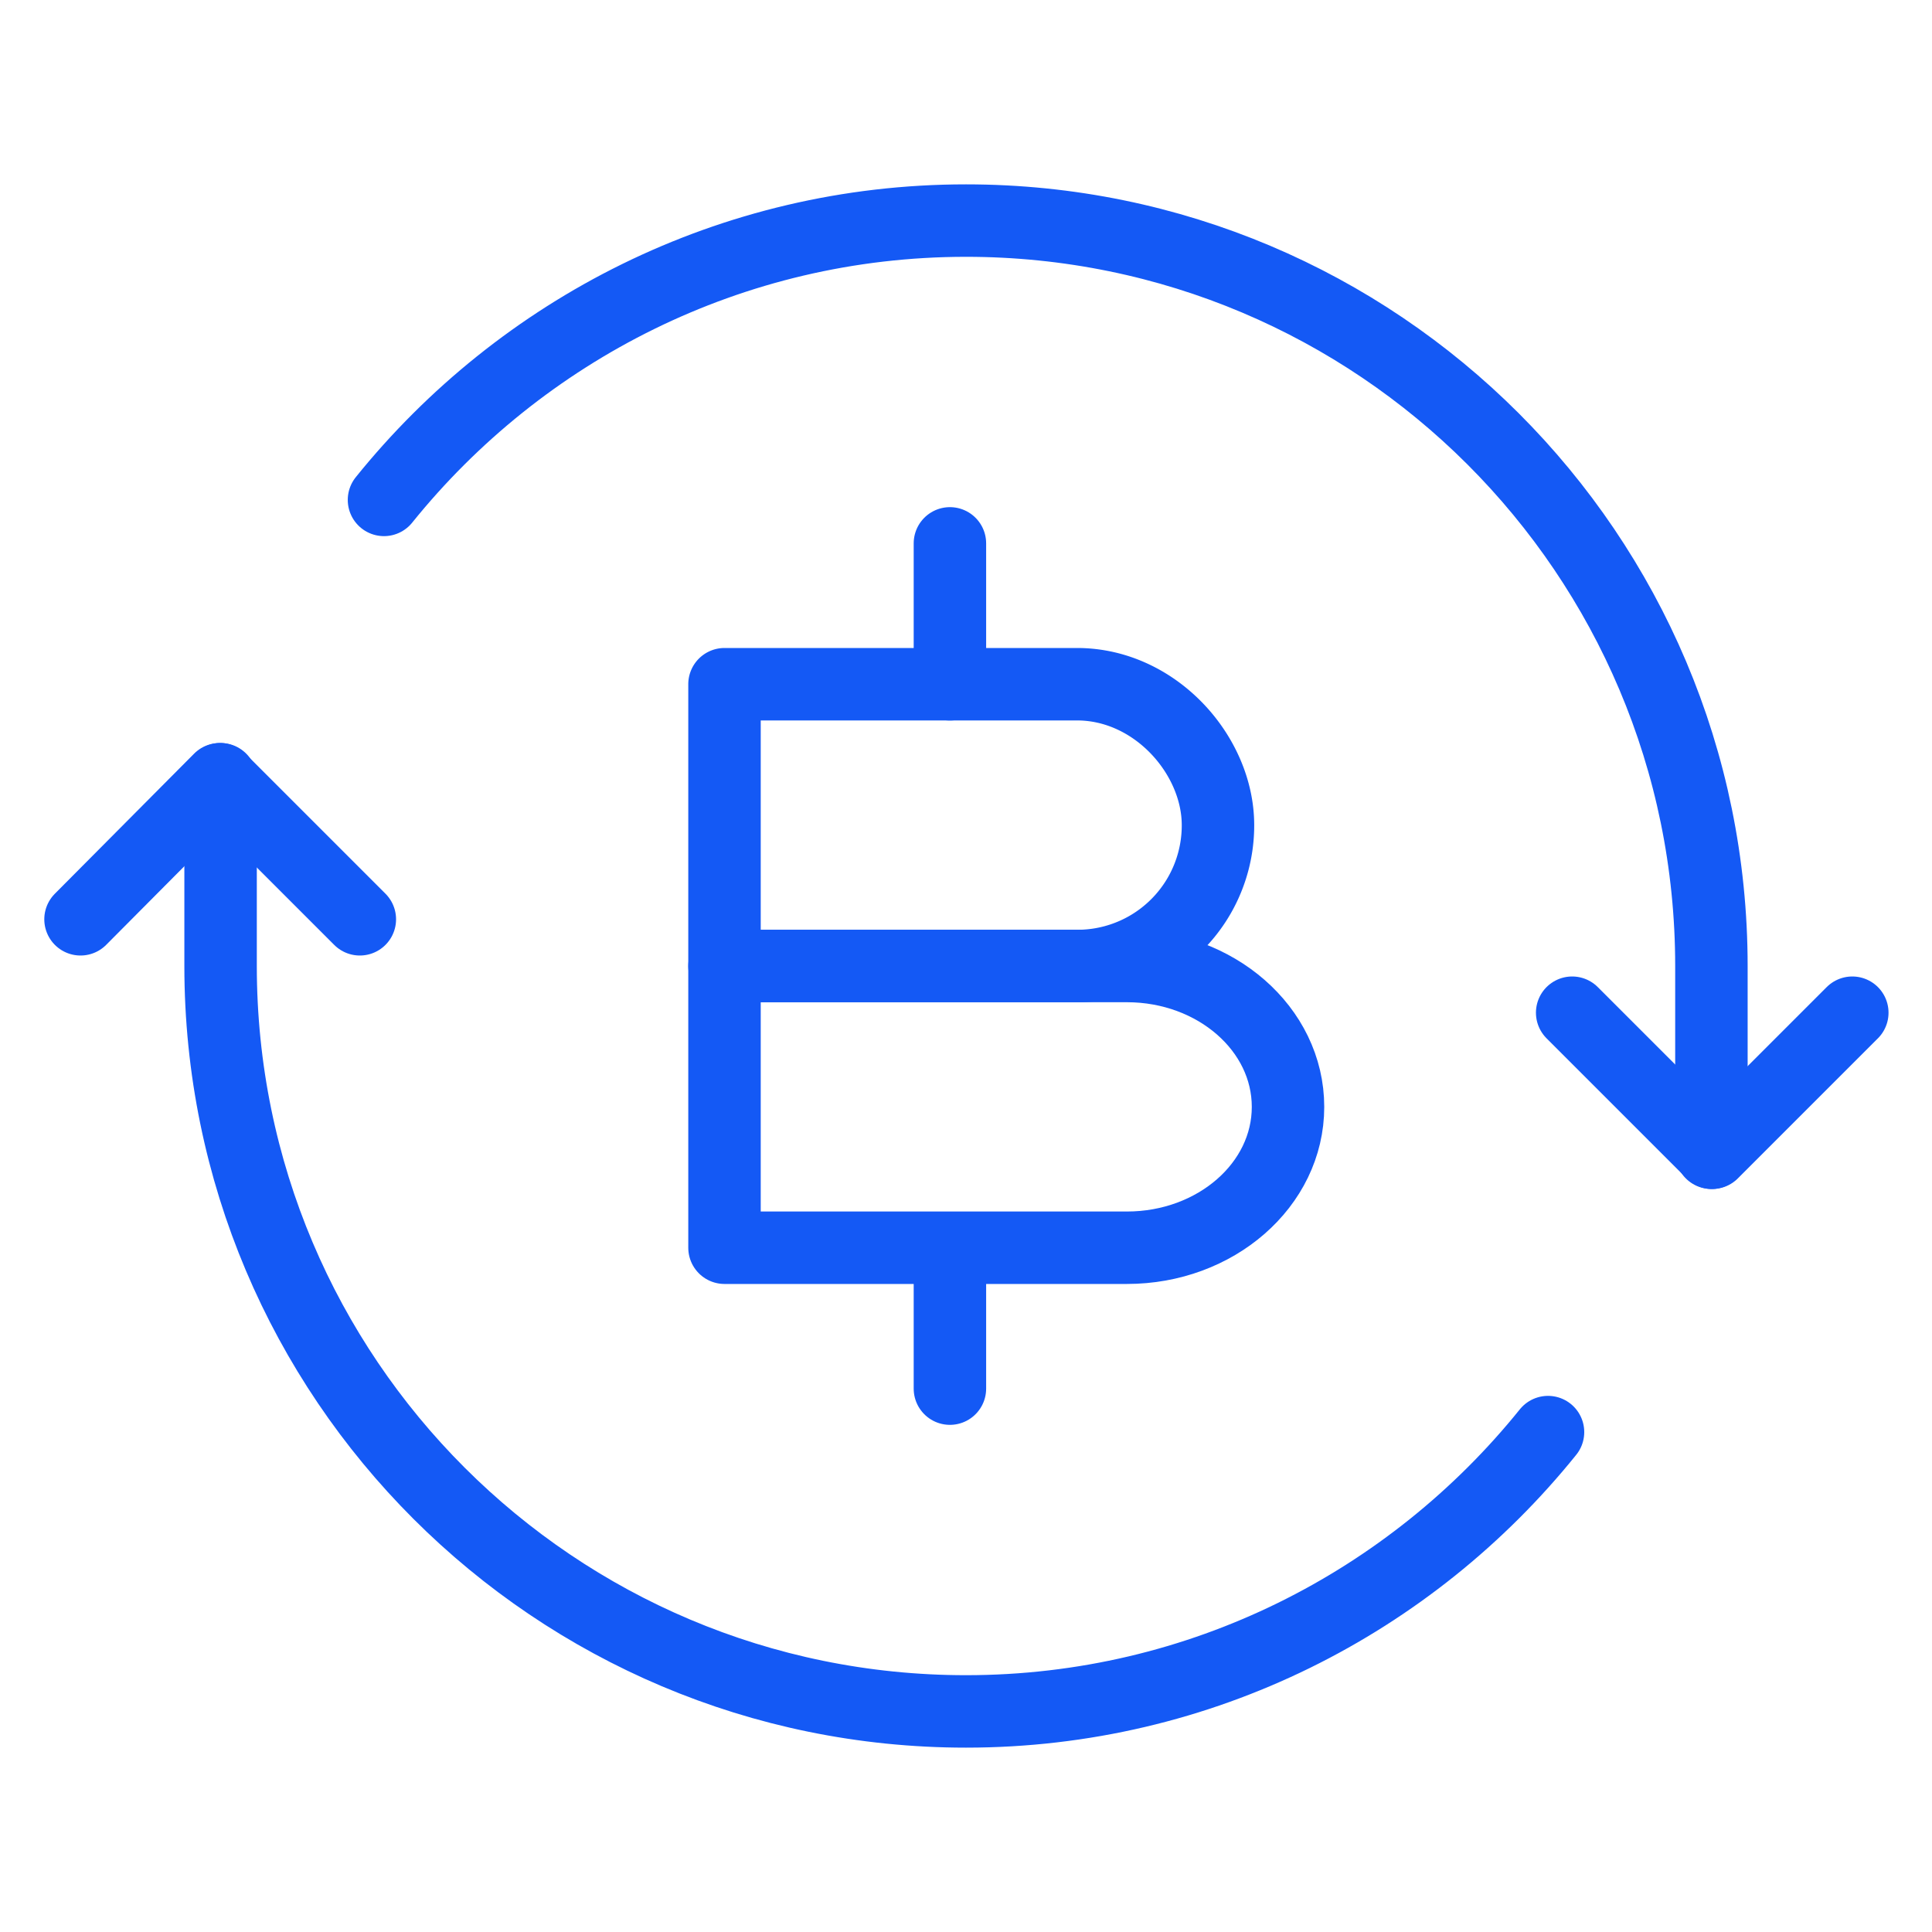 <svg width="40" height="40" fill="none" xmlns="http://www.w3.org/2000/svg"><path d="M7.45 19.033l-2.9-2.9-2.883 2.9m30.883 1.934l2.9 2.9 2.9-2.9" stroke="#1459F5" stroke-width="1.5" stroke-linecap="round" stroke-linejoin="round"/><path d="M35.433 23.867V20c0-8.533-6.916-15.433-15.433-15.433-4.867 0-9.217 2.267-12.05 5.783m-3.383 5.783V20c0 8.533 6.916 15.433 15.433 15.433 4.867 0 9.217-2.266 12.05-5.783" stroke="#1459F5" stroke-width="1.5" stroke-linecap="round" stroke-linejoin="round"/><path d="M15 14.166h7.3c1.617 0 2.917 1.467 2.917 2.917A2.91 2.91 0 0122.3 20H15v-5.834z" stroke="#1459F5" stroke-width="1.5" stroke-miterlimit="10" stroke-linecap="round" stroke-linejoin="round"/><path d="M15 20h8.333c1.834 0 3.334 1.3 3.334 2.917 0 1.616-1.5 2.916-3.334 2.916H15V20zm4.667 5.834v2.916m0-17.5v2.917" stroke="#1459F5" stroke-width="1.5" stroke-miterlimit="10" stroke-linecap="round" stroke-linejoin="round"/></svg>